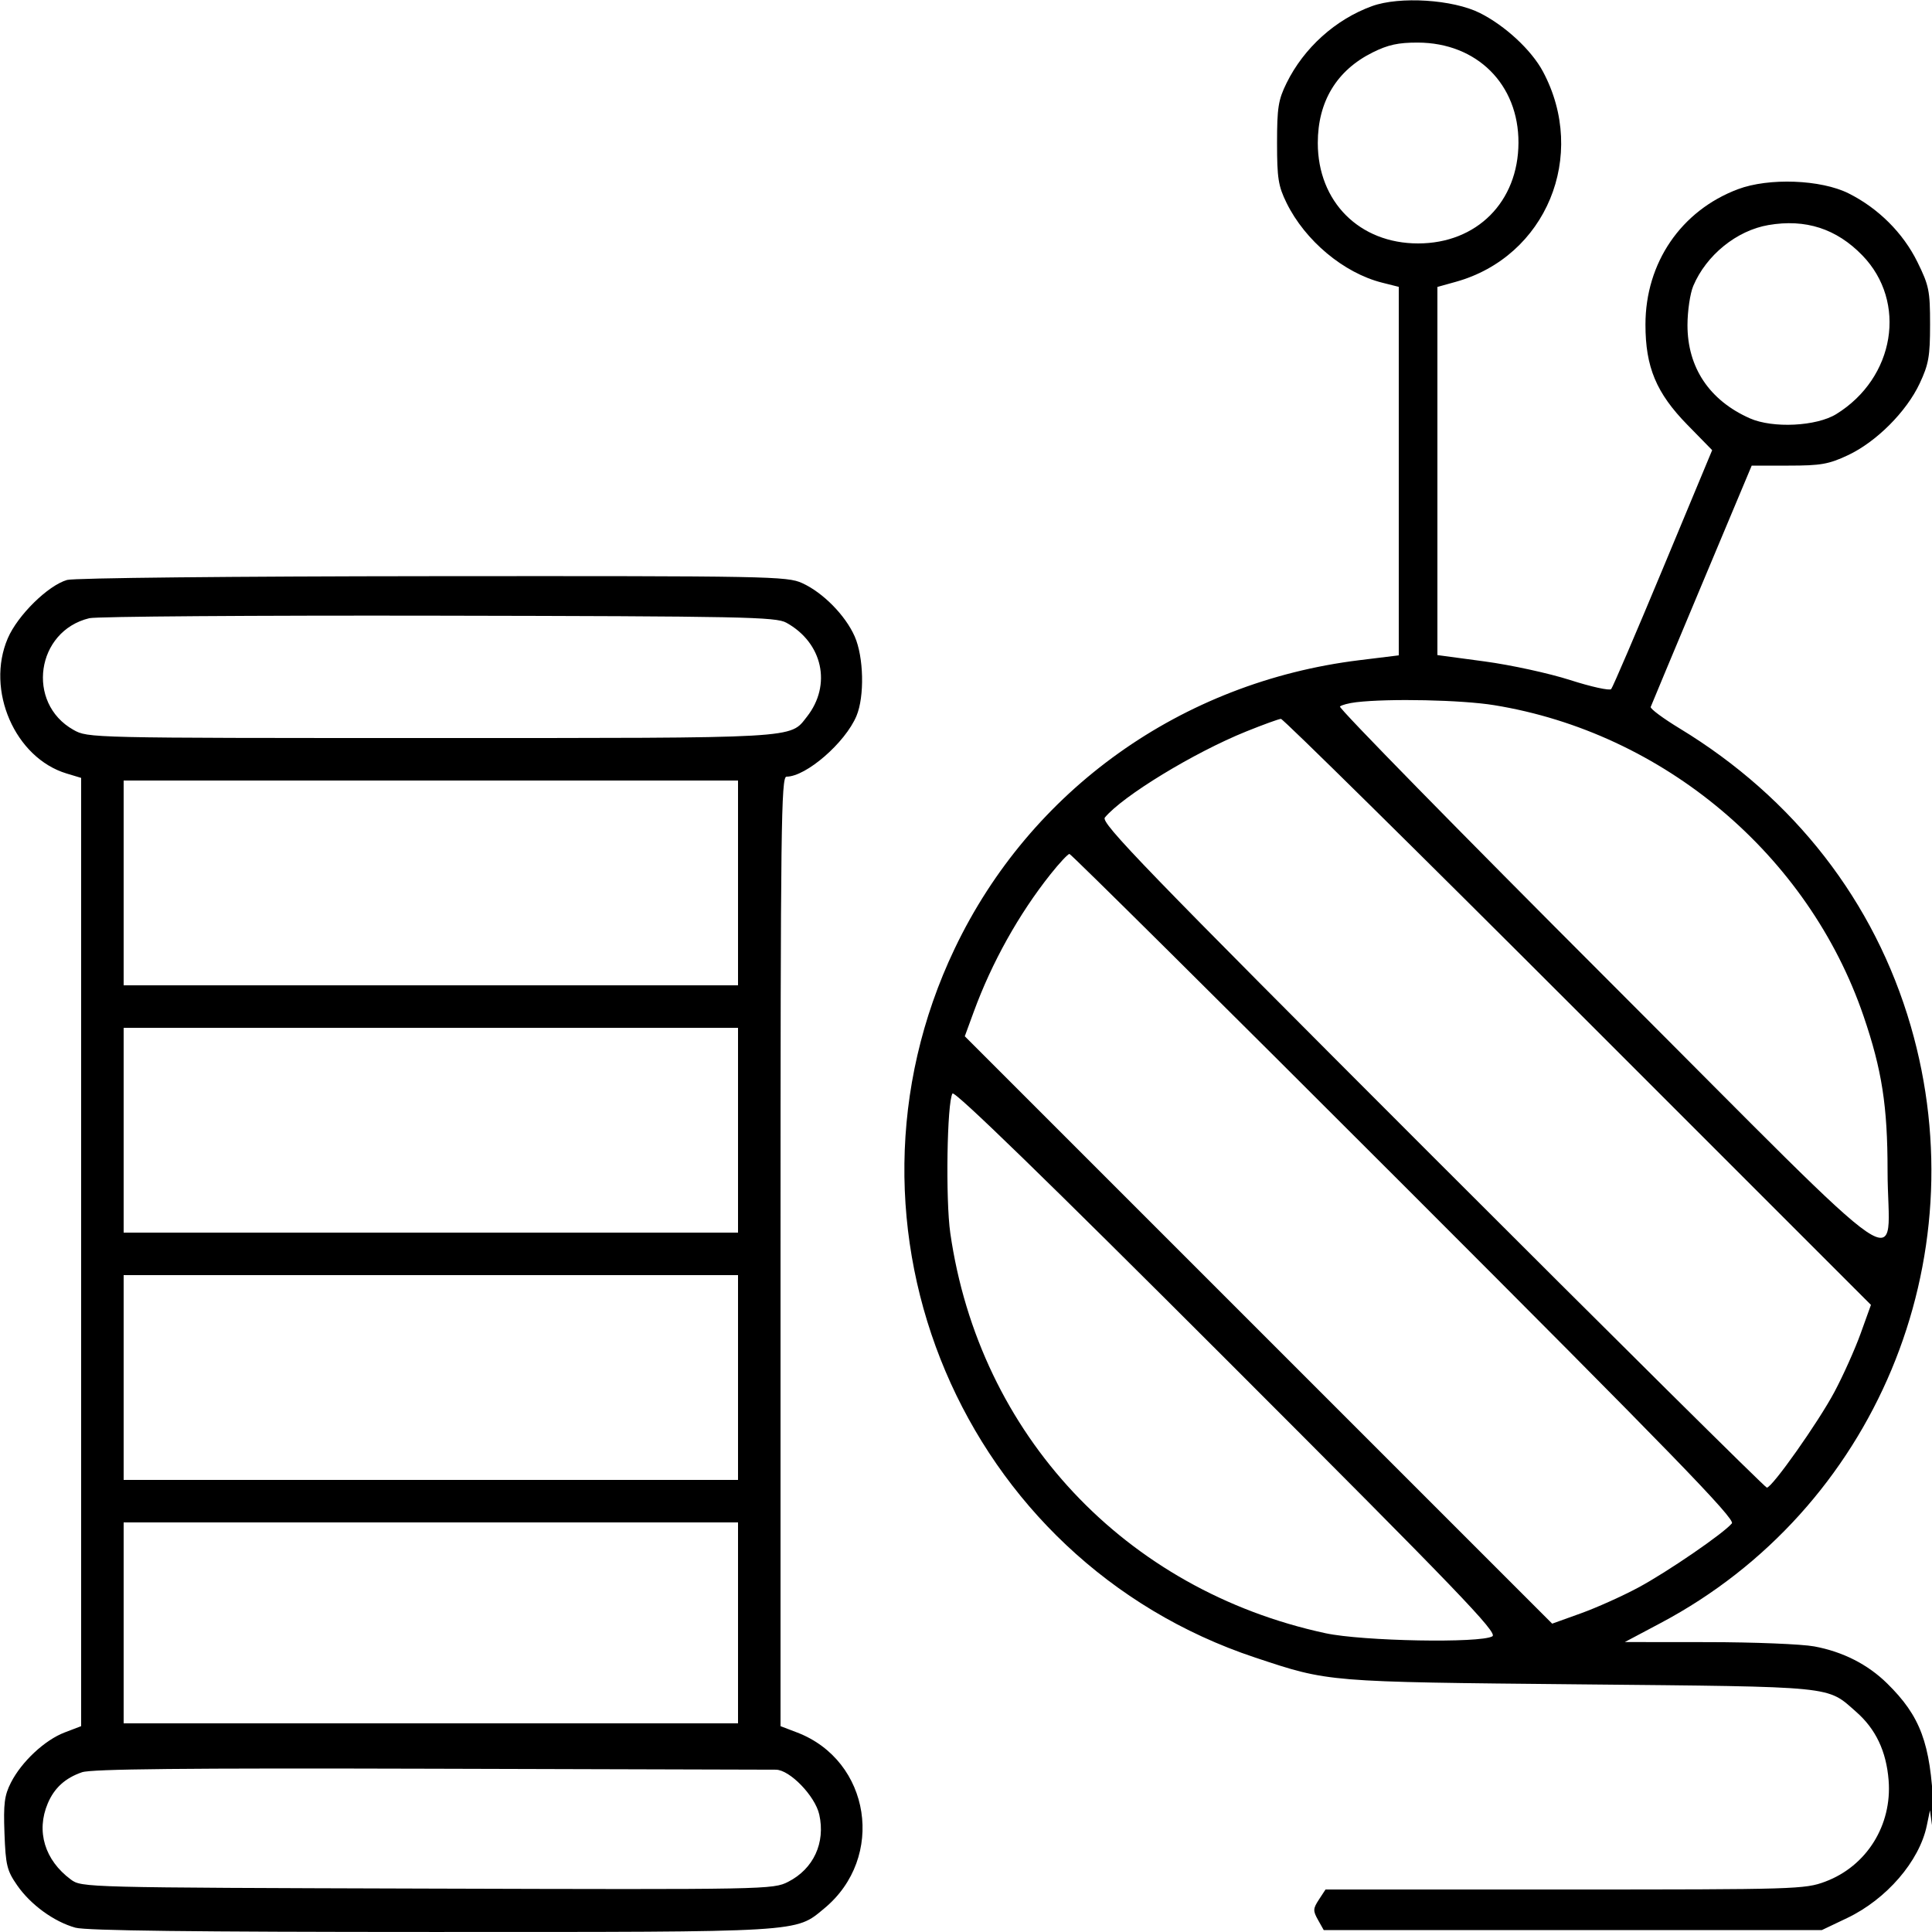 <svg xmlns="http://www.w3.org/2000/svg" viewBox="0 0 500 500" version="1.1">
	<path d="M 355.079 1.586 C 345.630 5.016, 337.445 12.385, 332.960 21.500 C 330.820 25.849, 330.500 27.867, 330.500 37 C 330.500 46.122, 330.822 48.156, 332.954 52.500 C 337.763 62.299, 347.767 70.653, 357.682 73.150 L 362 74.237 362 121.921 L 362 169.605 351.750 170.865 C 305.793 176.515, 266.684 204.400, 247.070 245.506 C 212.651 317.639, 249.183 403.827, 324.838 428.976 C 344.002 435.347, 343.030 435.267, 409 435.910 C 475.697 436.560, 472.669 436.258, 480.382 443.030 C 485.450 447.480, 488.167 453.210, 488.770 460.718 C 489.704 472.355, 483.079 482.956, 472.369 486.963 C 467.107 488.932, 464.851 489, 404.986 489 L 343.046 489 341.333 491.615 C 339.795 493.962, 339.771 494.501, 341.098 496.865 L 342.578 499.500 407.039 499.500 L 471.500 499.500 478 496.405 C 488.228 491.536, 496.741 481.669, 498.651 472.470 L 499.476 468.500 500.157 473.500 C 500.532 476.250, 500.623 473.717, 500.360 467.870 C 499.608 451.133, 497.010 444.145, 488.393 435.672 C 483.372 430.735, 476.914 427.455, 469.526 426.089 C 466.285 425.490, 453.928 424.991, 442.066 424.981 L 420.500 424.962 429.822 420.013 C 485.130 390.654, 512.118 326.172, 494.489 265.500 C 485.135 233.303, 464.315 206.505, 434.679 188.512 C 430.402 185.916, 427.037 183.415, 427.201 182.954 C 427.366 182.494, 433.314 168.253, 440.419 151.308 L 453.338 120.500 462.919 120.500 C 471.228 120.500, 473.261 120.143, 478.236 117.812 C 485.564 114.377, 493.377 106.564, 496.812 99.236 C 499.140 94.269, 499.500 92.223, 499.500 83.979 C 499.500 75.240, 499.231 73.911, 496.219 67.794 C 492.528 60.296, 486.098 53.887, 478.412 50.044 C 471.248 46.462, 457.764 45.957, 449.766 48.971 C 435.061 54.512, 425.842 68.011, 425.842 84 C 425.842 95.016, 428.646 101.718, 436.701 109.951 L 443.107 116.500 430.409 147 C 423.426 163.775, 417.379 177.875, 416.972 178.334 C 416.565 178.793, 411.792 177.742, 406.366 175.999 C 400.940 174.256, 390.988 172.088, 384.250 171.182 L 372 169.534 372 121.897 L 372 74.260 376.750 72.938 C 400.146 66.429, 410.971 40.303, 399.305 18.500 C 396.346 12.969, 389.545 6.657, 383 3.367 C 376.039 -0.131, 362.236 -1.012, 355.079 1.586 M 355.220 13.578 C 345.934 18.205, 341.044 26.285, 341.044 37 C 341.044 52.213, 351.813 63, 367 63 C 382.199 63, 392.927 52.241, 392.978 36.946 C 393.029 21.828, 382.229 11.073, 366.946 11.022 C 361.877 11.005, 359.221 11.584, 355.220 13.578 M 457.673 58.244 C 449.448 59.655, 441.597 66.012, 438.215 74 C 437.400 75.925, 436.727 80.468, 436.719 84.096 C 436.697 95.106, 442.394 103.632, 452.866 108.265 C 458.814 110.896, 470.093 110.341, 475.233 107.165 C 490.413 97.784, 493.639 78.113, 481.971 66.089 C 475.262 59.176, 467.272 56.597, 457.673 58.244 M 17.357 150.091 C 12.410 151.524, 4.578 159.230, 2.017 165.183 C -3.756 178.602, 3.885 196.159, 17.250 200.187 L 21 201.317 21 324.022 L 21 446.728 16.724 448.361 C 11.585 450.324, 5.593 455.916, 2.833 461.327 C 1.146 464.634, 0.872 466.782, 1.158 474.478 C 1.465 482.742, 1.799 484.109, 4.446 487.925 C 7.929 492.947, 13.979 497.346, 19.519 498.884 C 22.286 499.652, 50.355 499.991, 111.568 499.994 C 208.436 500.001, 205.746 500.162, 213.320 493.898 C 229.229 480.741, 225.340 455.642, 206.262 448.356 L 202 446.728 202 323.864 C 202 213.905, 202.162 201, 203.540 201 C 208.623 201, 218.767 192.195, 221.660 185.272 C 223.771 180.219, 223.538 170.005, 221.190 164.696 C 218.773 159.233, 212.971 153.345, 207.601 150.906 C 203.693 149.132, 199.195 149.047, 112 149.112 C 60.186 149.151, 19.137 149.575, 17.357 150.091 M 23.123 159.989 C 9.337 163.298, 6.677 181.954, 19.004 188.882 C 22.763 190.995, 22.980 191, 111.418 191 C 207.632 191, 204.349 191.186, 208.829 185.491 C 215.305 177.258, 212.916 166.349, 203.500 161.155 C 200.780 159.654, 192.390 159.485, 113.500 159.339 C 65.650 159.250, 24.980 159.543, 23.123 159.989 M 351 181.731 C 349.075 181.958, 347.173 182.460, 346.774 182.848 C 346.374 183.235, 377.733 215.235, 416.459 253.959 C 497.705 335.199, 488.500 328.933, 488.500 303 C 488.500 286.259, 487.052 276.920, 482.299 263 C 468.027 221.204, 430.486 189.602, 386.664 182.494 C 378.267 181.132, 359.512 180.731, 351 181.731 M 322.500 189.312 C 309.022 194.750, 290.582 205.979, 285.935 211.579 C 284.816 212.927, 296.236 224.732, 370.569 299.069 C 417.828 346.331, 456.838 385, 457.257 385 C 458.624 385, 470.582 368.062, 474.775 360.187 C 477.026 355.959, 480.067 349.171, 481.534 345.102 L 484.200 337.705 408.352 261.852 C 366.636 220.134, 332.054 186.019, 331.502 186.042 C 330.951 186.065, 326.900 187.537, 322.500 189.312 M 32 228.500 L 32 255 111.500 255 L 191 255 191 228.500 L 191 202 111.500 202 L 32 202 32 228.500 M 271.872 226.250 C 263.667 236.570, 256.685 249.081, 252.010 261.843 L 249.687 268.185 325.695 344.193 L 401.702 420.201 409.101 417.541 C 413.170 416.079, 419.875 413.069, 424 410.853 C 431.525 406.811, 446.050 396.849, 448.207 394.251 C 449.137 393.130, 432.838 376.341, 363.431 306.931 C 316.172 259.669, 277.176 221, 276.775 221 C 276.375 221, 274.168 223.363, 271.872 226.250 M 32 292.500 L 32 319 111.500 319 L 191 319 191 292.500 L 191 266 111.500 266 L 32 266 32 292.500 M 246.500 283 C 245.085 285.290, 244.689 310.445, 245.932 319.105 C 253.416 371.241, 291.158 411.498, 343.034 422.676 C 352.616 424.740, 383.147 425.304, 386.226 423.474 C 387.696 422.600, 377.496 411.992, 317.607 352.107 C 270.666 305.170, 247.008 282.177, 246.500 283 M 32 356.500 L 32 383 111.500 383 L 191 383 191 356.500 L 191 330 111.500 330 L 32 330 32 356.500 M 32 420 L 32 446 111.500 446 L 191 446 191 420 L 191 394 111.500 394 L 32 394 32 420 M 21.227 458.655 C 16.875 460.151, 14.057 462.714, 12.362 466.718 C 9.308 473.934, 11.569 481.403, 18.323 486.408 C 21.131 488.489, 21.608 488.501, 110.582 488.766 C 198.734 489.028, 200.075 489.002, 203.994 487.003 C 210.543 483.662, 213.661 476.907, 212.025 469.604 C 210.948 464.796, 204.374 458.003, 200.789 457.994 C 199.530 457.991, 159.369 457.879, 111.543 457.744 C 47.834 457.565, 23.688 457.809, 21.227 458.655" stroke="none" fill="currentColor" fill-rule="evenodd"></path>
</svg>
